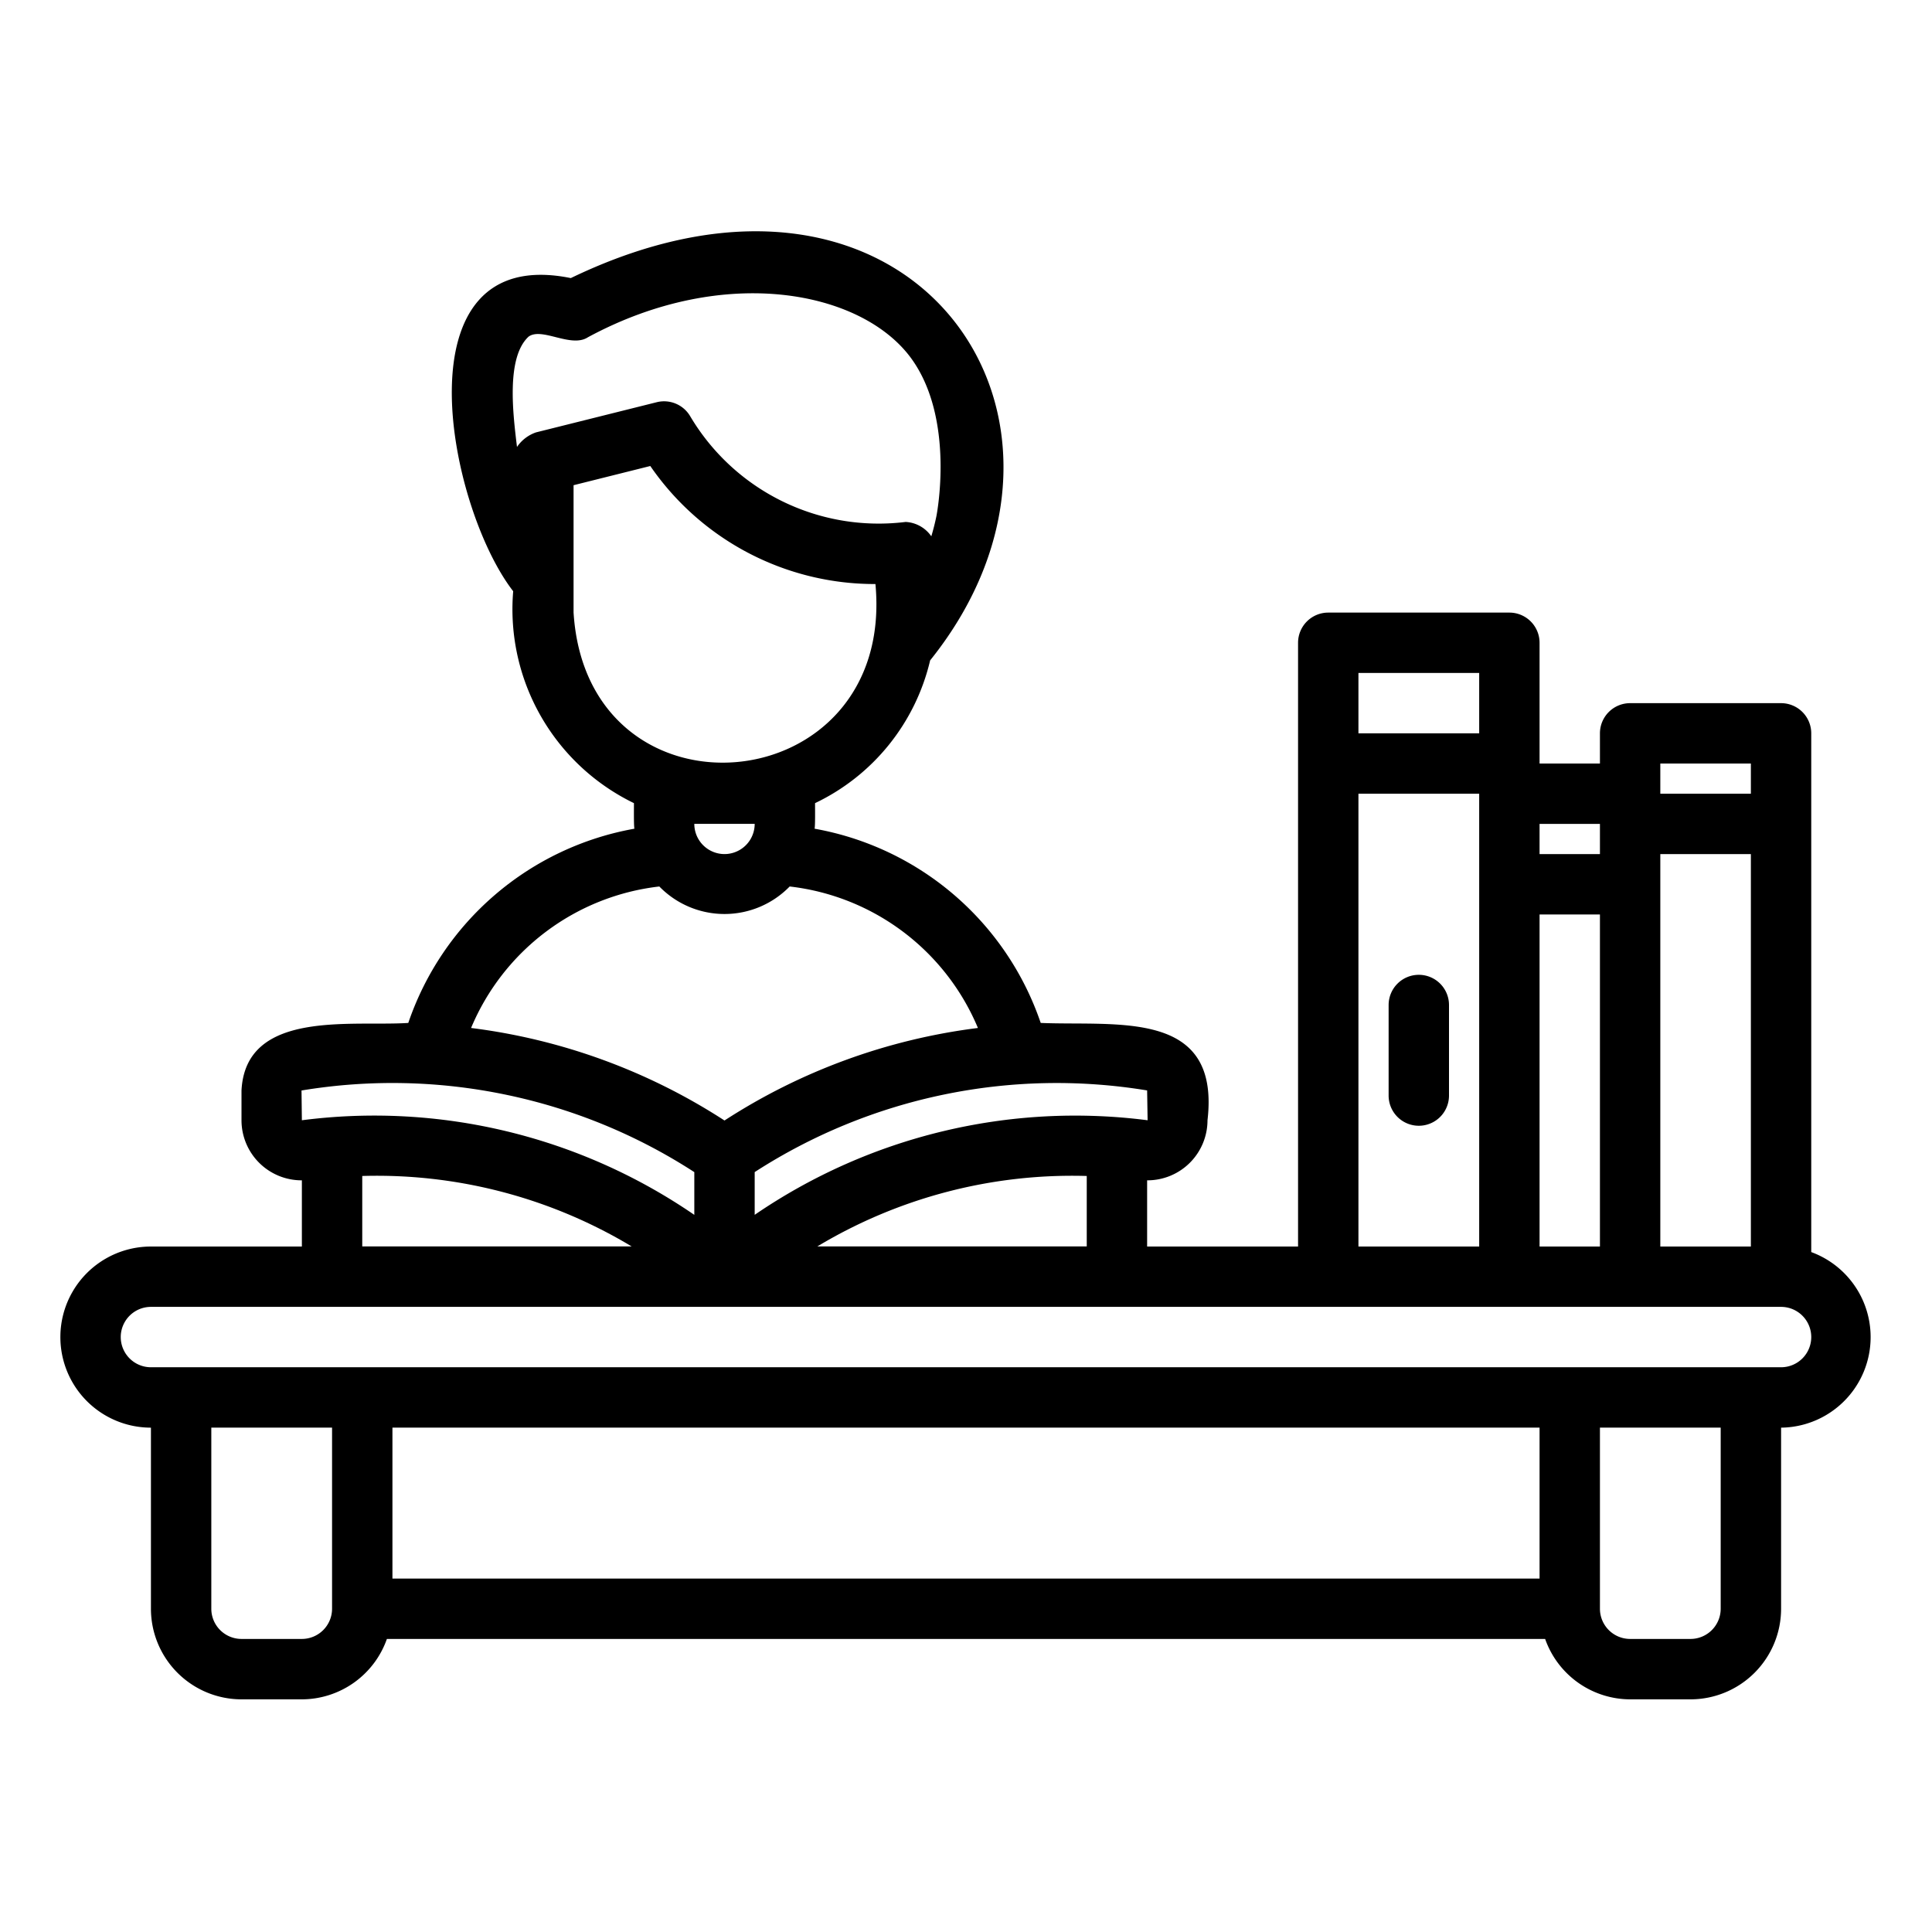 <svg height="512" viewBox="0 0 64 64" width="512" xmlns="http://www.w3.org/2000/svg"><path d="m60 41.477v-17.184a1.0 1 0 0 0 -1-1h-5a1.0 1 0 0 0 -1 1v1h-2v-4a1.0 1 0 0 0 -1-1h-6a1.0 1 0 0 0 -1 1v20h-5v-2.193a1.991 1.991 0 0 0 2-1.99c.429-3.687-2.979-3.118-5.525-3.224a9.716 9.716 0 0 0 -7.491-6.434c.025-.104.014-.728.016-.847a7.018 7.018 0 0 0 3.812-4.729c6.366-7.926-.535-18.149-11.903-12.664-5.775-1.173-4.1 7.539-1.909 10.374a7.139 7.139 0 0 0 4 7.019c.002.123-.009.739.016.847a9.716 9.716 0 0 0 -7.491 6.434c-1.879.124-5.386-.451-5.525 2.237l0.0.987a1.991 1.991 0 0 0 2 1.99v2.193h-5a3 3 0 0 0 0 6v6a3.003 3.003 0 0 0 3 3h2a2.995 2.995 0 0 0 2.816-2h38.369a2.995 2.995 0 0 0 2.816 2h2a3.003 3.003 0 0 0 3-3v-6a3 3 0 0 0 1-5.816zm-9-.184v-11h2v11zm4-13h3v13h-3zm0-3h3v1h-3zm-2 2v1h-2v-1zm-4-5v2h-4v-2zm-4 4h4v15h-4zm-33 12.663a16.381 16.381 0 0 1 8.925 2.334h-8.925zm15.075 2.334a16.379 16.379 0 0 1 8.925-2.334v2.334zm10.941-4.18a18.792 18.792 0 0 0 -13.016 3.133v-1.416a18.429 18.429 0 0 1 13-2.705zm-15.016-9.818h2a1 1 0 0 1 -2 0zm-5.496-16.136c.44-.334 1.409.384 1.972.016 4.53-2.447 9.088-1.537 10.715.707 1.458 2.014.836 5.181.83 5.214-.048.233-.105.458-.17.673a1.101 1.101 0 0 0 -.851-.476 7.259 7.259 0 0 1 -7.133-3.496 1.004 1.004 0 0 0 -1.109-.471l-4.001 1a1.252 1.252 0 0 0 -.631.483c-.126-1.05-.372-2.944.378-3.649zm1.496 9.134v-4.217l2.542-.636a9.023 9.023 0 0 0 7.458 3.91c.677 7.249-9.549 8.157-10 .942zm2.841 9.076a3.013 3.013 0 0 0 4.318 0 7.715 7.715 0 0 1 6.236 4.687 19.99 19.99 0 0 0 -8.395 3.065 19.987 19.987 0 0 0 -8.395-3.065 7.715 7.715 0 0 1 6.236-4.687zm-5.047 6.905a18.325 18.325 0 0 1 6.206 2.557v1.416a18.726 18.726 0 0 0 -13-3.134l-.012-.986a18.405 18.405 0 0 1 6.806.147zm-6.794 18.021h-2a1.001 1.001 0 0 1 -1-1v-6h4v6a1.001 1.001 0 0 1 -1 1zm3-7h38v5h-38zm44 6a1.001 1.001 0 0 1 -1 1h-2a1.001 1.001 0 0 1 -1-1v-6h4zm2-8h-54a1 1 0 0 1 0-2h54a1 1 0 0 1 0 2z"/><path d="m47 32.292a1.0 1 0 0 0 -1 1v3a1 1 0 0 0 2 0v-3a1.0 1 0 0 0 -1-1z"/></svg>